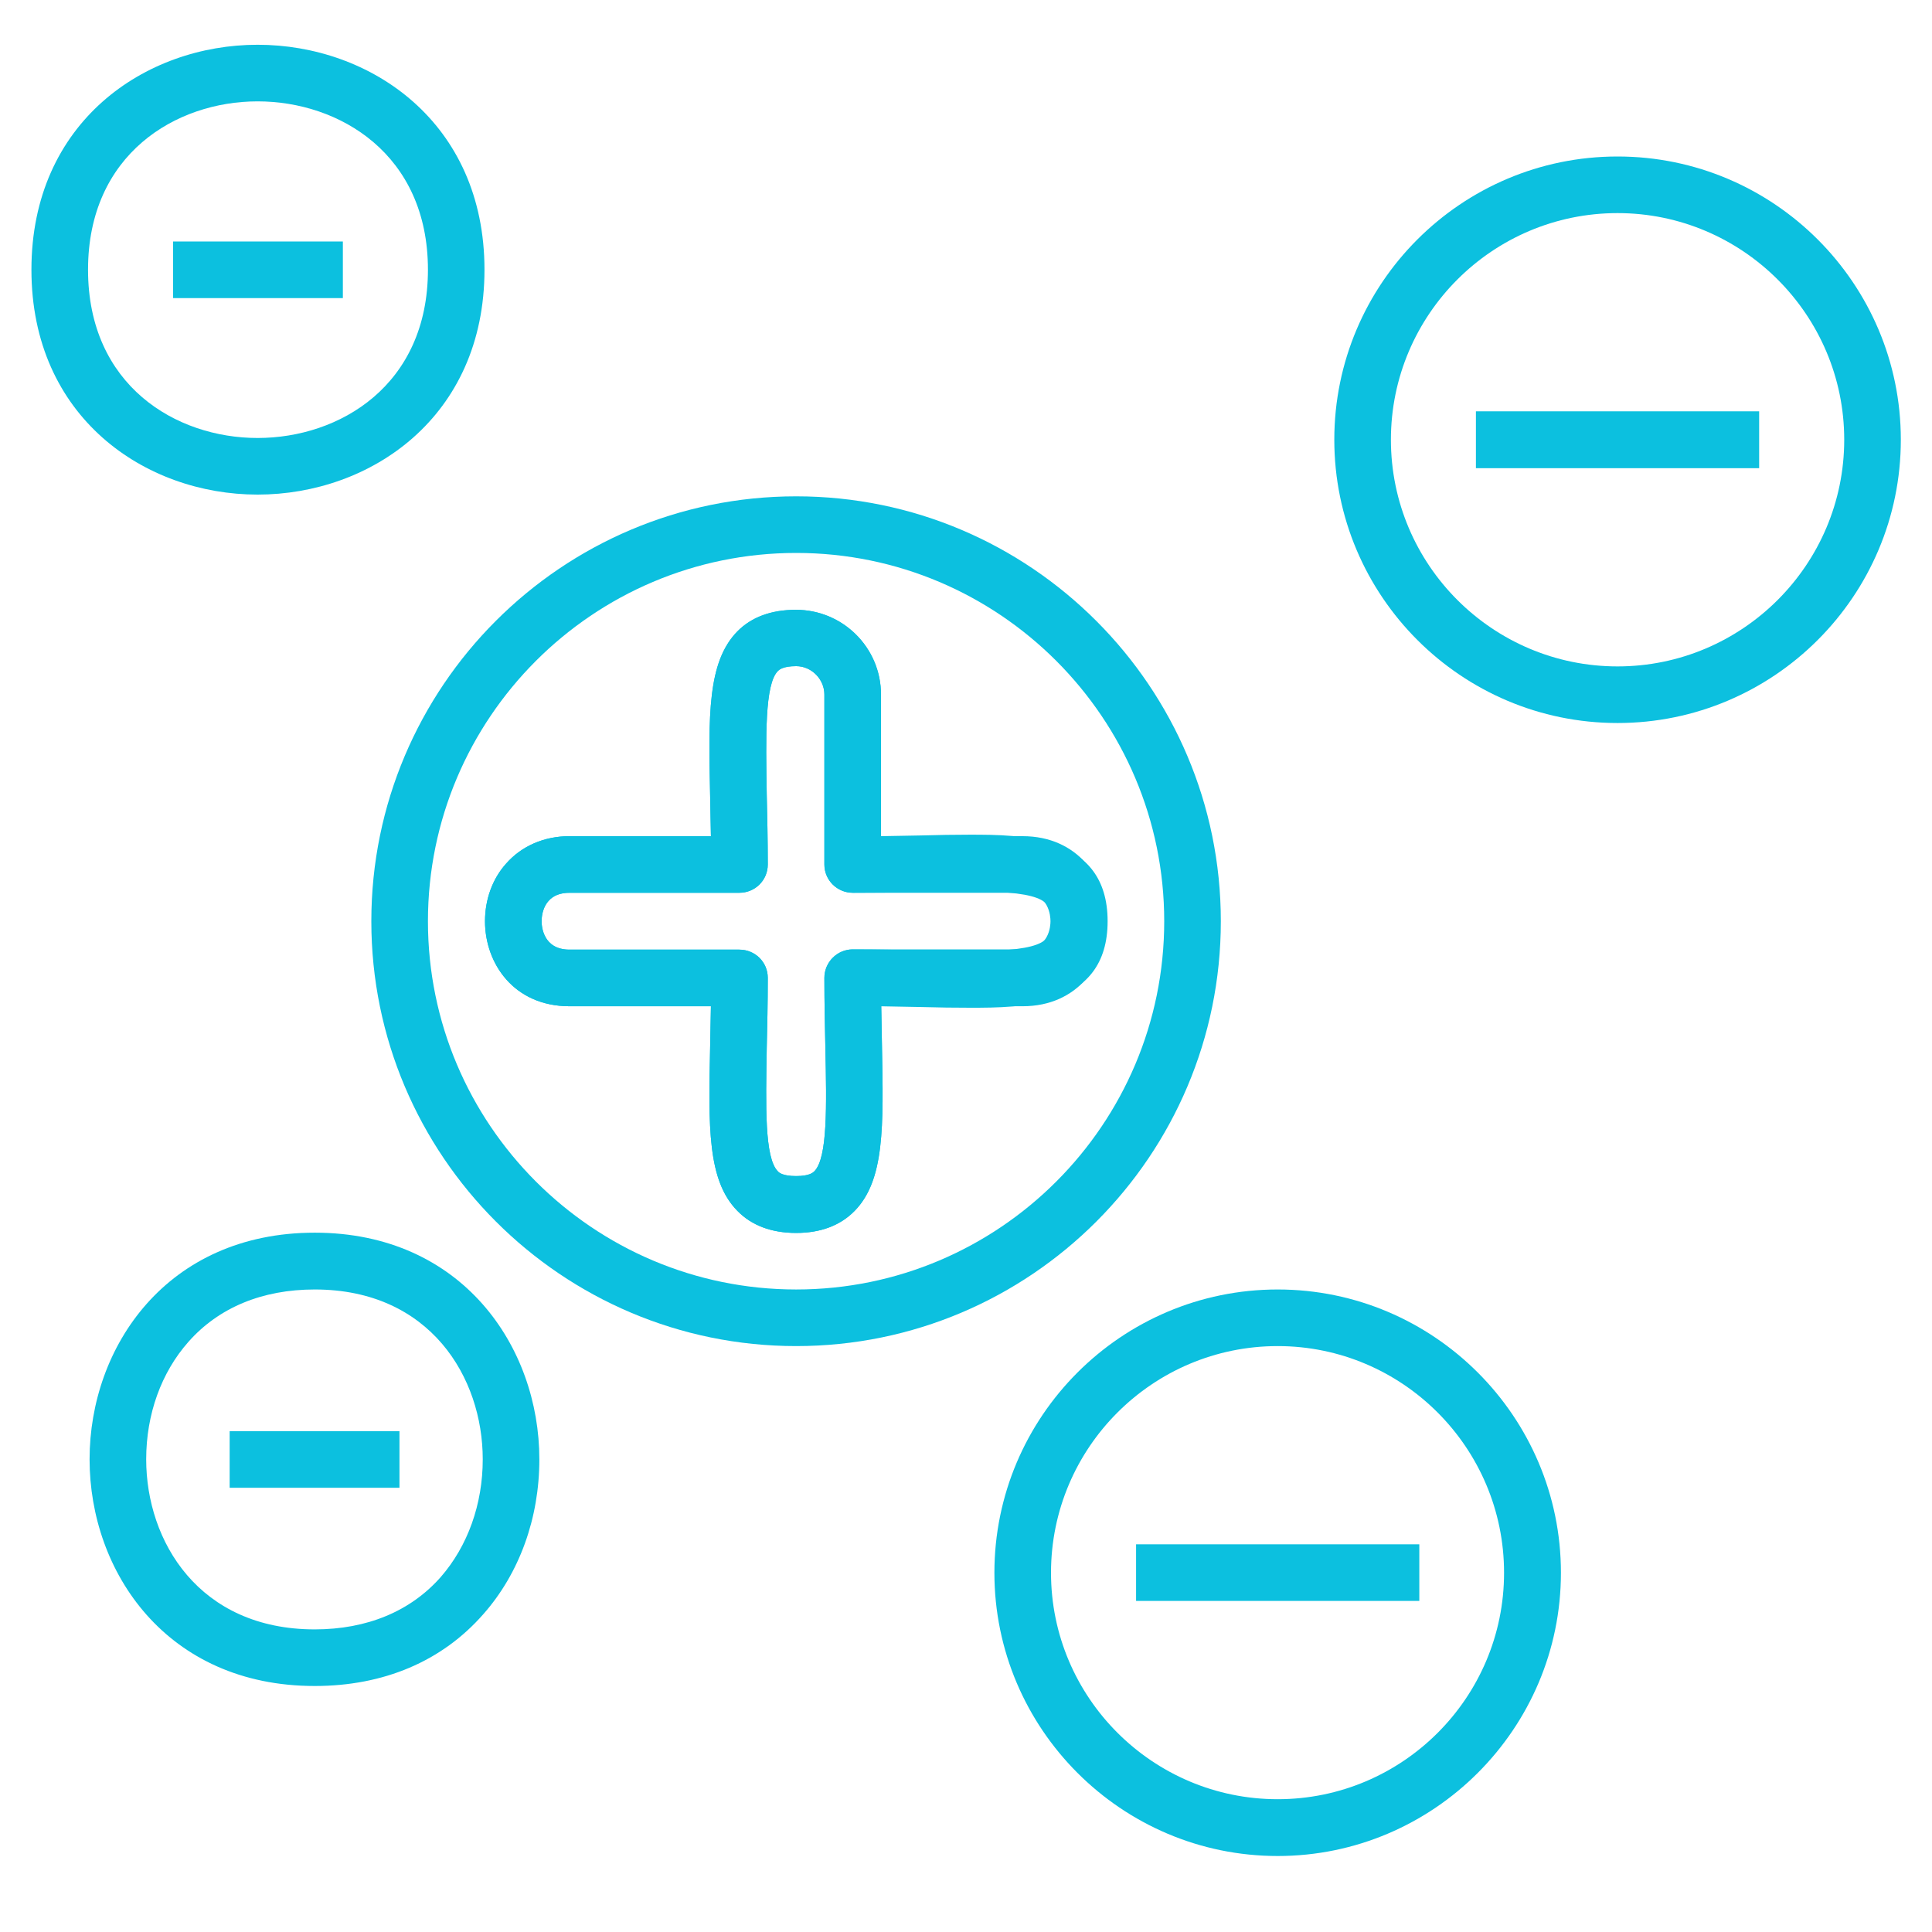 <svg xmlns="http://www.w3.org/2000/svg" xmlns:xlink="http://www.w3.org/1999/xlink" width="40" zoomAndPan="magnify" viewBox="0 0 30 30" height="40" preserveAspectRatio="xMidYMid meet" version="1.0"><defs><clipPath id="e34c58d7e8"><path d="M 20 2 L 29.516 2 L 29.516 12 L 20 12 Z M 20 2 " clip-rule="nonzero"/></clipPath><clipPath id="7b0833780e"><path d="M 0.484 0.695 L 8 0.695 L 8 8 L 0.484 8 Z M 0.484 0.695 " clip-rule="nonzero"/></clipPath></defs><path fill="#0cc0df" d="M 12.363 20.902 C 8.723 20.902 5.766 17.941 5.766 14.305 C 5.766 10.664 8.723 7.707 12.363 7.707 C 16 7.707 18.957 10.668 18.957 14.305 C 18.957 17.945 16 20.902 12.363 20.902 Z M 12.363 8.586 C 9.207 8.586 6.645 11.152 6.645 14.305 C 6.645 17.457 9.207 20.023 12.363 20.023 C 15.516 20.023 18.078 17.457 18.078 14.305 C 18.078 11.152 15.516 8.586 12.363 8.586 Z M 12.363 8.586 " fill-opacity="1" fill-rule="nonzero"/><path fill="#0cc0df" d="M 12.363 19.145 C 11.977 19.145 11.668 19.027 11.449 18.801 C 10.984 18.328 11 17.5 11.027 16.25 C 11.031 16.051 11.035 15.844 11.039 15.625 L 8.844 15.625 C 7.98 15.625 7.531 14.961 7.531 14.305 C 7.531 13.969 7.645 13.648 7.859 13.41 C 8.098 13.137 8.449 12.984 8.844 12.984 L 11.039 12.984 C 11.035 12.77 11.031 12.562 11.027 12.367 C 11 11.109 10.984 10.281 11.449 9.805 C 11.668 9.582 11.977 9.469 12.359 9.469 C 13.09 9.469 13.68 10.059 13.68 10.785 L 13.68 12.984 C 13.895 12.98 14.098 12.977 14.293 12.973 C 14.57 12.965 14.824 12.961 15.055 12.961 C 15.855 12.961 17.199 12.961 17.199 14.305 C 17.199 15.648 15.859 15.648 15.062 15.648 C 14.828 15.648 14.574 15.645 14.297 15.637 C 14.102 15.633 13.898 15.629 13.684 15.625 C 13.688 15.84 13.691 16.043 13.695 16.234 C 13.719 17.492 13.738 18.324 13.27 18.801 C 13.051 19.027 12.746 19.145 12.363 19.145 Z M 8.844 13.863 C 8.699 13.863 8.59 13.906 8.516 13.992 C 8.449 14.066 8.41 14.184 8.41 14.305 C 8.41 14.379 8.43 14.746 8.844 14.746 L 11.48 14.746 C 11.727 14.746 11.922 14.941 11.922 15.184 C 11.922 15.578 11.914 15.938 11.906 16.266 C 11.891 17.184 11.871 17.977 12.078 18.188 C 12.094 18.207 12.152 18.262 12.363 18.262 C 12.57 18.262 12.625 18.207 12.645 18.188 C 12.852 17.977 12.836 17.18 12.816 16.254 C 12.809 15.926 12.801 15.57 12.801 15.184 C 12.801 14.941 13 14.742 13.242 14.742 C 13.633 14.742 13.988 14.75 14.316 14.758 C 14.586 14.762 14.836 14.77 15.062 14.77 C 16.32 14.77 16.32 14.574 16.32 14.305 C 16.32 14.035 16.32 13.84 15.059 13.84 C 14.832 13.84 14.582 13.844 14.312 13.852 C 13.988 13.859 13.629 13.863 13.242 13.863 C 13 13.863 12.801 13.668 12.801 13.426 L 12.801 10.785 C 12.801 10.547 12.602 10.344 12.363 10.344 C 12.152 10.344 12.098 10.402 12.078 10.422 C 11.875 10.629 11.891 11.426 11.906 12.348 C 11.914 12.676 11.922 13.035 11.922 13.426 C 11.922 13.668 11.727 13.863 11.48 13.863 Z M 8.844 13.863 " fill-opacity="1" fill-rule="nonzero"/><path fill="#0cc0df" d="M 12.363 19.145 C 11.977 19.145 11.668 19.027 11.449 18.801 C 10.984 18.328 11 17.5 11.027 16.25 C 11.031 16.051 11.035 15.844 11.039 15.625 L 8.844 15.625 C 7.98 15.625 7.531 14.961 7.531 14.305 C 7.531 13.969 7.645 13.648 7.859 13.41 C 8.098 13.137 8.449 12.984 8.844 12.984 L 11.039 12.984 C 11.035 12.77 11.031 12.562 11.027 12.367 C 11 11.109 10.984 10.281 11.449 9.805 C 11.668 9.582 11.977 9.469 12.359 9.469 C 13.09 9.469 13.68 10.059 13.68 10.785 L 13.68 12.984 L 15.879 12.984 C 16.738 12.984 17.191 13.648 17.191 14.305 C 17.191 14.961 16.738 15.625 15.879 15.625 L 13.684 15.625 C 13.688 15.84 13.691 16.043 13.695 16.238 C 13.719 17.496 13.738 18.328 13.27 18.805 C 13.051 19.027 12.746 19.145 12.363 19.145 Z M 8.844 13.863 C 8.699 13.863 8.59 13.906 8.516 13.992 C 8.449 14.066 8.41 14.184 8.41 14.305 C 8.41 14.379 8.43 14.746 8.844 14.746 L 11.48 14.746 C 11.727 14.746 11.922 14.941 11.922 15.184 C 11.922 15.578 11.914 15.938 11.906 16.266 C 11.891 17.184 11.871 17.977 12.078 18.188 C 12.094 18.207 12.152 18.262 12.363 18.262 C 12.57 18.262 12.625 18.207 12.645 18.188 C 12.852 17.977 12.836 17.18 12.816 16.254 C 12.809 15.926 12.801 15.57 12.801 15.184 C 12.801 14.941 13 14.742 13.242 14.742 L 15.883 14.742 C 16.293 14.742 16.312 14.379 16.312 14.305 C 16.312 14.23 16.293 13.863 15.883 13.863 L 13.242 13.863 C 13 13.863 12.801 13.668 12.801 13.422 L 12.801 10.785 C 12.801 10.547 12.602 10.344 12.363 10.344 C 12.152 10.344 12.098 10.402 12.078 10.418 C 11.875 10.629 11.891 11.426 11.906 12.344 C 11.914 12.672 11.922 13.031 11.922 13.422 C 11.922 13.664 11.727 13.863 11.48 13.863 Z M 8.844 13.863 " fill-opacity="1" fill-rule="nonzero"/><g clip-path="url(#e34c58d7e8)"><path fill="#0cc0df" d="M 25.117 11.227 C 22.691 11.227 20.719 9.254 20.719 6.828 C 20.719 4.402 22.691 2.43 25.117 2.43 C 27.543 2.43 29.516 4.402 29.516 6.828 C 29.516 9.254 27.543 11.227 25.117 11.227 Z M 25.117 3.309 C 23.176 3.309 21.598 4.887 21.598 6.828 C 21.598 8.77 23.176 10.348 25.117 10.348 C 27.055 10.348 28.637 8.77 28.637 6.828 C 28.637 4.887 27.055 3.309 25.117 3.309 Z M 25.117 3.309 " fill-opacity="1" fill-rule="nonzero"/></g><path fill="#0cc0df" d="M 22.918 6.387 L 27.316 6.387 L 27.316 7.27 L 22.918 7.27 Z M 22.918 6.387 " fill-opacity="1" fill-rule="nonzero"/><path fill="#0cc0df" d="M 19.84 28.82 C 17.414 28.82 15.441 26.844 15.441 24.422 C 15.441 21.996 17.414 20.023 19.84 20.023 C 22.262 20.023 24.238 21.996 24.238 24.422 C 24.238 26.844 22.262 28.82 19.84 28.82 Z M 19.84 20.902 C 17.898 20.902 16.32 22.48 16.32 24.422 C 16.32 26.359 17.898 27.938 19.84 27.938 C 21.777 27.938 23.355 26.363 23.355 24.422 C 23.355 22.48 21.777 20.902 19.84 20.902 Z M 19.84 20.902 " fill-opacity="1" fill-rule="nonzero"/><path fill="#0cc0df" d="M 17.641 23.98 L 22.039 23.98 L 22.039 24.859 L 17.641 24.859 Z M 17.641 23.98 " fill-opacity="1" fill-rule="nonzero"/><path fill="#0cc0df" d="M 4.887 26.18 C 2.59 26.18 1.391 24.41 1.391 22.66 C 1.391 20.914 2.59 19.141 4.887 19.141 C 7.176 19.141 8.375 20.914 8.375 22.66 C 8.375 23.574 8.066 24.43 7.504 25.066 C 6.863 25.797 5.957 26.18 4.887 26.18 Z M 4.887 20.023 C 4.07 20.023 3.395 20.305 2.926 20.836 C 2.504 21.312 2.27 21.961 2.27 22.66 C 2.27 23.934 3.09 25.301 4.887 25.301 C 5.699 25.301 6.375 25.02 6.844 24.488 C 7.262 24.008 7.496 23.359 7.496 22.66 C 7.496 21.391 6.68 20.023 4.887 20.023 Z M 4.887 20.023 " fill-opacity="1" fill-rule="nonzero"/><path fill="#0cc0df" d="M 3.566 22.223 L 6.203 22.223 L 6.203 23.102 L 3.566 23.102 Z M 3.566 22.223 " fill-opacity="1" fill-rule="nonzero"/><g clip-path="url(#7b0833780e)"><path fill="#0cc0df" d="M 4 7.68 C 2.254 7.68 0.488 6.48 0.488 4.188 C 0.488 1.895 2.254 0.695 4 0.695 C 5.75 0.695 7.523 1.895 7.523 4.188 C 7.523 6.48 5.75 7.68 4 7.68 Z M 4 1.574 C 2.73 1.574 1.367 2.395 1.367 4.188 C 1.367 5.984 2.73 6.801 4 6.801 C 5.273 6.801 6.645 5.984 6.645 4.188 C 6.645 2.395 5.273 1.574 4 1.574 Z M 4 1.574 " fill-opacity="1" fill-rule="nonzero"/></g><path fill="#0cc0df" d="M 2.688 3.75 L 5.324 3.75 L 5.324 4.629 L 2.688 4.629 Z M 2.688 3.75 " fill-opacity="1" fill-rule="nonzero"/></svg>